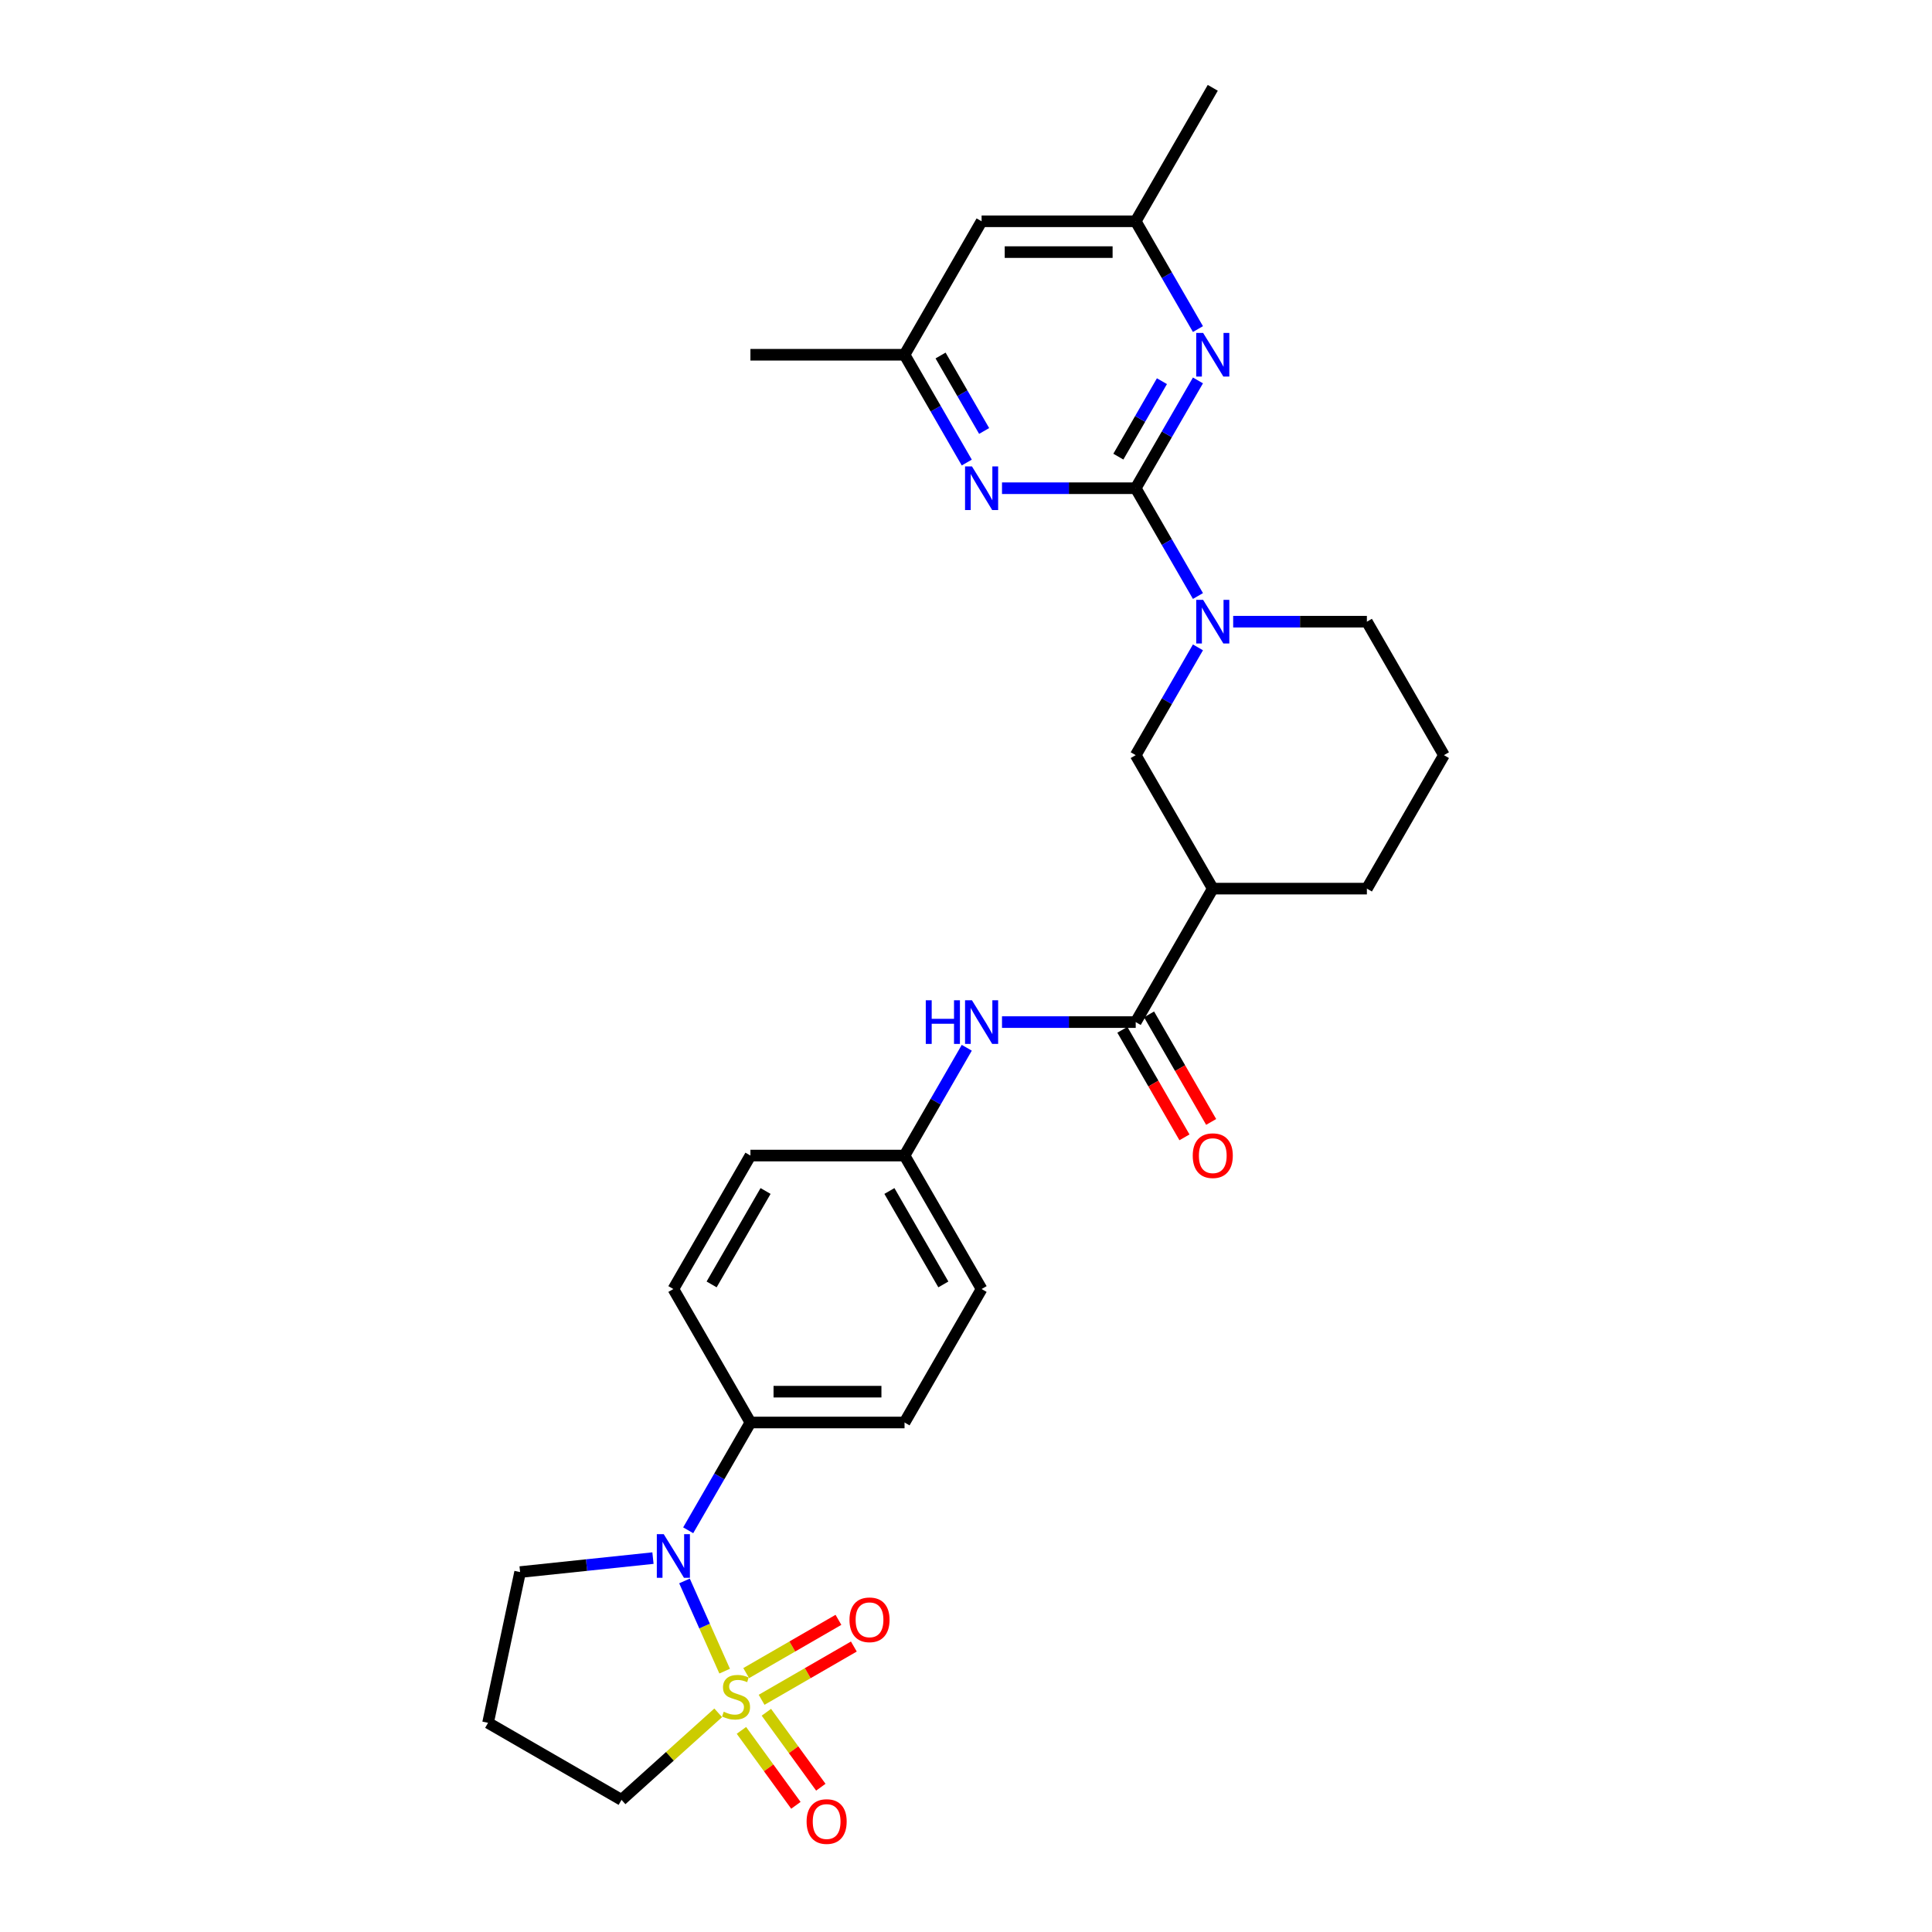 <?xml version='1.0' encoding='iso-8859-1'?>
<svg version='1.1' baseProfile='full'
              xmlns='http://www.w3.org/2000/svg'
                      xmlns:rdkit='http://www.rdkit.org/xml'
                      xmlns:xlink='http://www.w3.org/1999/xlink'
                  xml:space='preserve'
width='1000px' height='1000px' viewBox='0 0 1000 1000'>
<!-- END OF HEADER -->
<rect style='opacity:1.0;fill:#FFFFFF;stroke:none' width='1000' height='1000' x='0' y='0'> </rect>
<path class='bond-1' d='M 375.077,864.979 L 364.684,841.634' style='fill:none;fill-rule:evenodd;stroke:#CCCC00;stroke-width:6px;stroke-linecap:butt;stroke-linejoin:miter;stroke-opacity:1' />
<path class='bond-1' d='M 364.684,841.634 L 354.29,818.29' style='fill:none;fill-rule:evenodd;stroke:#0000FF;stroke-width:6px;stroke-linecap:butt;stroke-linejoin:miter;stroke-opacity:1' />
<path class='bond-9' d='M 394.206,879.811 L 418.079,866.028' style='fill:none;fill-rule:evenodd;stroke:#CCCC00;stroke-width:6px;stroke-linecap:butt;stroke-linejoin:miter;stroke-opacity:1' />
<path class='bond-9' d='M 418.079,866.028 L 441.953,852.244' style='fill:none;fill-rule:evenodd;stroke:#FF0000;stroke-width:6px;stroke-linecap:butt;stroke-linejoin:miter;stroke-opacity:1' />
<path class='bond-9' d='M 386.229,865.995 L 410.103,852.211' style='fill:none;fill-rule:evenodd;stroke:#CCCC00;stroke-width:6px;stroke-linecap:butt;stroke-linejoin:miter;stroke-opacity:1' />
<path class='bond-9' d='M 410.103,852.211 L 433.976,838.428' style='fill:none;fill-rule:evenodd;stroke:#FF0000;stroke-width:6px;stroke-linecap:butt;stroke-linejoin:miter;stroke-opacity:1' />
<path class='bond-10' d='M 383.764,895.639 L 397.857,915.038' style='fill:none;fill-rule:evenodd;stroke:#CCCC00;stroke-width:6px;stroke-linecap:butt;stroke-linejoin:miter;stroke-opacity:1' />
<path class='bond-10' d='M 397.857,915.038 L 411.951,934.436' style='fill:none;fill-rule:evenodd;stroke:#FF0000;stroke-width:6px;stroke-linecap:butt;stroke-linejoin:miter;stroke-opacity:1' />
<path class='bond-10' d='M 396.671,886.262 L 410.764,905.66' style='fill:none;fill-rule:evenodd;stroke:#CCCC00;stroke-width:6px;stroke-linecap:butt;stroke-linejoin:miter;stroke-opacity:1' />
<path class='bond-10' d='M 410.764,905.66 L 424.858,925.058' style='fill:none;fill-rule:evenodd;stroke:#FF0000;stroke-width:6px;stroke-linecap:butt;stroke-linejoin:miter;stroke-opacity:1' />
<path class='bond-15' d='M 371.743,886.554 L 346.721,909.083' style='fill:none;fill-rule:evenodd;stroke:#CCCC00;stroke-width:6px;stroke-linecap:butt;stroke-linejoin:miter;stroke-opacity:1' />
<path class='bond-15' d='M 346.721,909.083 L 321.699,931.613' style='fill:none;fill-rule:evenodd;stroke:#000000;stroke-width:6px;stroke-linecap:butt;stroke-linejoin:miter;stroke-opacity:1' />
<path class='bond-0' d='M 587.844,252.702 L 603.95,280.599' style='fill:none;fill-rule:evenodd;stroke:#000000;stroke-width:6px;stroke-linecap:butt;stroke-linejoin:miter;stroke-opacity:1' />
<path class='bond-0' d='M 603.95,280.599 L 620.056,308.495' style='fill:none;fill-rule:evenodd;stroke:#0000FF;stroke-width:6px;stroke-linecap:butt;stroke-linejoin:miter;stroke-opacity:1' />
<path class='bond-3' d='M 587.844,252.702 L 603.95,224.806' style='fill:none;fill-rule:evenodd;stroke:#000000;stroke-width:6px;stroke-linecap:butt;stroke-linejoin:miter;stroke-opacity:1' />
<path class='bond-3' d='M 603.95,224.806 L 620.056,196.909' style='fill:none;fill-rule:evenodd;stroke:#0000FF;stroke-width:6px;stroke-linecap:butt;stroke-linejoin:miter;stroke-opacity:1' />
<path class='bond-3' d='M 578.859,236.356 L 590.133,216.829' style='fill:none;fill-rule:evenodd;stroke:#000000;stroke-width:6px;stroke-linecap:butt;stroke-linejoin:miter;stroke-opacity:1' />
<path class='bond-3' d='M 590.133,216.829 L 601.408,197.301' style='fill:none;fill-rule:evenodd;stroke:#0000FF;stroke-width:6px;stroke-linecap:butt;stroke-linejoin:miter;stroke-opacity:1' />
<path class='bond-4' d='M 587.844,252.702 L 553.24,252.702' style='fill:none;fill-rule:evenodd;stroke:#000000;stroke-width:6px;stroke-linecap:butt;stroke-linejoin:miter;stroke-opacity:1' />
<path class='bond-4' d='M 553.24,252.702 L 518.636,252.702' style='fill:none;fill-rule:evenodd;stroke:#0000FF;stroke-width:6px;stroke-linecap:butt;stroke-linejoin:miter;stroke-opacity:1' />
<path class='bond-11' d='M 356.207,792.073 L 372.313,764.177' style='fill:none;fill-rule:evenodd;stroke:#0000FF;stroke-width:6px;stroke-linecap:butt;stroke-linejoin:miter;stroke-opacity:1' />
<path class='bond-11' d='M 372.313,764.177 L 388.419,736.281' style='fill:none;fill-rule:evenodd;stroke:#000000;stroke-width:6px;stroke-linecap:butt;stroke-linejoin:miter;stroke-opacity:1' />
<path class='bond-20' d='M 337.973,806.473 L 303.587,810.087' style='fill:none;fill-rule:evenodd;stroke:#0000FF;stroke-width:6px;stroke-linecap:butt;stroke-linejoin:miter;stroke-opacity:1' />
<path class='bond-20' d='M 303.587,810.087 L 269.202,813.701' style='fill:none;fill-rule:evenodd;stroke:#000000;stroke-width:6px;stroke-linecap:butt;stroke-linejoin:miter;stroke-opacity:1' />
<path class='bond-2' d='M 620.056,335.075 L 603.95,362.971' style='fill:none;fill-rule:evenodd;stroke:#0000FF;stroke-width:6px;stroke-linecap:butt;stroke-linejoin:miter;stroke-opacity:1' />
<path class='bond-2' d='M 603.95,362.971 L 587.844,390.868' style='fill:none;fill-rule:evenodd;stroke:#000000;stroke-width:6px;stroke-linecap:butt;stroke-linejoin:miter;stroke-opacity:1' />
<path class='bond-31' d='M 638.29,321.785 L 672.894,321.785' style='fill:none;fill-rule:evenodd;stroke:#0000FF;stroke-width:6px;stroke-linecap:butt;stroke-linejoin:miter;stroke-opacity:1' />
<path class='bond-31' d='M 672.894,321.785 L 707.498,321.785' style='fill:none;fill-rule:evenodd;stroke:#000000;stroke-width:6px;stroke-linecap:butt;stroke-linejoin:miter;stroke-opacity:1' />
<path class='bond-13' d='M 620.056,170.33 L 603.95,142.434' style='fill:none;fill-rule:evenodd;stroke:#0000FF;stroke-width:6px;stroke-linecap:butt;stroke-linejoin:miter;stroke-opacity:1' />
<path class='bond-13' d='M 603.95,142.434 L 587.844,114.537' style='fill:none;fill-rule:evenodd;stroke:#000000;stroke-width:6px;stroke-linecap:butt;stroke-linejoin:miter;stroke-opacity:1' />
<path class='bond-12' d='M 500.401,239.413 L 484.295,211.516' style='fill:none;fill-rule:evenodd;stroke:#0000FF;stroke-width:6px;stroke-linecap:butt;stroke-linejoin:miter;stroke-opacity:1' />
<path class='bond-12' d='M 484.295,211.516 L 468.189,183.62' style='fill:none;fill-rule:evenodd;stroke:#000000;stroke-width:6px;stroke-linecap:butt;stroke-linejoin:miter;stroke-opacity:1' />
<path class='bond-12' d='M 509.386,223.067 L 498.112,203.539' style='fill:none;fill-rule:evenodd;stroke:#0000FF;stroke-width:6px;stroke-linecap:butt;stroke-linejoin:miter;stroke-opacity:1' />
<path class='bond-12' d='M 498.112,203.539 L 486.838,184.012' style='fill:none;fill-rule:evenodd;stroke:#000000;stroke-width:6px;stroke-linecap:butt;stroke-linejoin:miter;stroke-opacity:1' />
<path class='bond-5' d='M 587.844,529.033 L 553.24,529.033' style='fill:none;fill-rule:evenodd;stroke:#000000;stroke-width:6px;stroke-linecap:butt;stroke-linejoin:miter;stroke-opacity:1' />
<path class='bond-5' d='M 553.24,529.033 L 518.636,529.033' style='fill:none;fill-rule:evenodd;stroke:#0000FF;stroke-width:6px;stroke-linecap:butt;stroke-linejoin:miter;stroke-opacity:1' />
<path class='bond-6' d='M 587.844,529.033 L 627.729,459.95' style='fill:none;fill-rule:evenodd;stroke:#000000;stroke-width:6px;stroke-linecap:butt;stroke-linejoin:miter;stroke-opacity:1' />
<path class='bond-14' d='M 580.935,533.021 L 597.005,560.854' style='fill:none;fill-rule:evenodd;stroke:#000000;stroke-width:6px;stroke-linecap:butt;stroke-linejoin:miter;stroke-opacity:1' />
<path class='bond-14' d='M 597.005,560.854 L 613.074,588.687' style='fill:none;fill-rule:evenodd;stroke:#FF0000;stroke-width:6px;stroke-linecap:butt;stroke-linejoin:miter;stroke-opacity:1' />
<path class='bond-14' d='M 594.752,525.044 L 610.821,552.877' style='fill:none;fill-rule:evenodd;stroke:#000000;stroke-width:6px;stroke-linecap:butt;stroke-linejoin:miter;stroke-opacity:1' />
<path class='bond-14' d='M 610.821,552.877 L 626.89,580.71' style='fill:none;fill-rule:evenodd;stroke:#FF0000;stroke-width:6px;stroke-linecap:butt;stroke-linejoin:miter;stroke-opacity:1' />
<path class='bond-7' d='M 627.729,459.95 L 587.844,390.868' style='fill:none;fill-rule:evenodd;stroke:#000000;stroke-width:6px;stroke-linecap:butt;stroke-linejoin:miter;stroke-opacity:1' />
<path class='bond-25' d='M 627.729,459.95 L 707.498,459.95' style='fill:none;fill-rule:evenodd;stroke:#000000;stroke-width:6px;stroke-linecap:butt;stroke-linejoin:miter;stroke-opacity:1' />
<path class='bond-8' d='M 500.401,542.322 L 484.295,570.219' style='fill:none;fill-rule:evenodd;stroke:#0000FF;stroke-width:6px;stroke-linecap:butt;stroke-linejoin:miter;stroke-opacity:1' />
<path class='bond-8' d='M 484.295,570.219 L 468.189,598.115' style='fill:none;fill-rule:evenodd;stroke:#000000;stroke-width:6px;stroke-linecap:butt;stroke-linejoin:miter;stroke-opacity:1' />
<path class='bond-17' d='M 388.419,736.281 L 468.189,736.281' style='fill:none;fill-rule:evenodd;stroke:#000000;stroke-width:6px;stroke-linecap:butt;stroke-linejoin:miter;stroke-opacity:1' />
<path class='bond-17' d='M 400.385,720.327 L 456.224,720.327' style='fill:none;fill-rule:evenodd;stroke:#000000;stroke-width:6px;stroke-linecap:butt;stroke-linejoin:miter;stroke-opacity:1' />
<path class='bond-18' d='M 388.419,736.281 L 348.535,667.198' style='fill:none;fill-rule:evenodd;stroke:#000000;stroke-width:6px;stroke-linecap:butt;stroke-linejoin:miter;stroke-opacity:1' />
<path class='bond-16' d='M 468.189,183.62 L 508.074,114.537' style='fill:none;fill-rule:evenodd;stroke:#000000;stroke-width:6px;stroke-linecap:butt;stroke-linejoin:miter;stroke-opacity:1' />
<path class='bond-28' d='M 468.189,183.62 L 388.419,183.62' style='fill:none;fill-rule:evenodd;stroke:#000000;stroke-width:6px;stroke-linecap:butt;stroke-linejoin:miter;stroke-opacity:1' />
<path class='bond-27' d='M 587.844,114.537 L 627.729,45.455' style='fill:none;fill-rule:evenodd;stroke:#000000;stroke-width:6px;stroke-linecap:butt;stroke-linejoin:miter;stroke-opacity:1' />
<path class='bond-32' d='M 587.844,114.537 L 508.074,114.537' style='fill:none;fill-rule:evenodd;stroke:#000000;stroke-width:6px;stroke-linecap:butt;stroke-linejoin:miter;stroke-opacity:1' />
<path class='bond-32' d='M 575.878,130.491 L 520.039,130.491' style='fill:none;fill-rule:evenodd;stroke:#000000;stroke-width:6px;stroke-linecap:butt;stroke-linejoin:miter;stroke-opacity:1' />
<path class='bond-21' d='M 321.699,931.613 L 252.617,891.728' style='fill:none;fill-rule:evenodd;stroke:#000000;stroke-width:6px;stroke-linecap:butt;stroke-linejoin:miter;stroke-opacity:1' />
<path class='bond-23' d='M 468.189,736.281 L 508.074,667.198' style='fill:none;fill-rule:evenodd;stroke:#000000;stroke-width:6px;stroke-linecap:butt;stroke-linejoin:miter;stroke-opacity:1' />
<path class='bond-24' d='M 348.535,667.198 L 388.419,598.115' style='fill:none;fill-rule:evenodd;stroke:#000000;stroke-width:6px;stroke-linecap:butt;stroke-linejoin:miter;stroke-opacity:1' />
<path class='bond-24' d='M 368.334,664.813 L 396.253,616.455' style='fill:none;fill-rule:evenodd;stroke:#000000;stroke-width:6px;stroke-linecap:butt;stroke-linejoin:miter;stroke-opacity:1' />
<path class='bond-19' d='M 468.189,598.115 L 388.419,598.115' style='fill:none;fill-rule:evenodd;stroke:#000000;stroke-width:6px;stroke-linecap:butt;stroke-linejoin:miter;stroke-opacity:1' />
<path class='bond-30' d='M 468.189,598.115 L 508.074,667.198' style='fill:none;fill-rule:evenodd;stroke:#000000;stroke-width:6px;stroke-linecap:butt;stroke-linejoin:miter;stroke-opacity:1' />
<path class='bond-30' d='M 460.355,616.455 L 488.275,664.813' style='fill:none;fill-rule:evenodd;stroke:#000000;stroke-width:6px;stroke-linecap:butt;stroke-linejoin:miter;stroke-opacity:1' />
<path class='bond-29' d='M 269.202,813.701 L 252.617,891.728' style='fill:none;fill-rule:evenodd;stroke:#000000;stroke-width:6px;stroke-linecap:butt;stroke-linejoin:miter;stroke-opacity:1' />
<path class='bond-22' d='M 707.498,321.785 L 747.383,390.868' style='fill:none;fill-rule:evenodd;stroke:#000000;stroke-width:6px;stroke-linecap:butt;stroke-linejoin:miter;stroke-opacity:1' />
<path class='bond-26' d='M 707.498,459.95 L 747.383,390.868' style='fill:none;fill-rule:evenodd;stroke:#000000;stroke-width:6px;stroke-linecap:butt;stroke-linejoin:miter;stroke-opacity:1' />
<path  class='atom-0' d='M 374.598 885.99
Q 374.854 886.086, 375.907 886.532
Q 376.959 886.979, 378.108 887.266
Q 379.289 887.522, 380.437 887.522
Q 382.575 887.522, 383.82 886.501
Q 385.064 885.448, 385.064 883.629
Q 385.064 882.384, 384.426 881.619
Q 383.82 880.853, 382.862 880.438
Q 381.905 880.023, 380.31 879.545
Q 378.3 878.938, 377.087 878.364
Q 375.907 877.79, 375.045 876.577
Q 374.215 875.365, 374.215 873.323
Q 374.215 870.483, 376.13 868.728
Q 378.076 866.973, 381.905 866.973
Q 384.522 866.973, 387.489 868.217
L 386.755 870.674
Q 384.043 869.557, 382.001 869.557
Q 379.799 869.557, 378.587 870.483
Q 377.374 871.376, 377.406 872.94
Q 377.406 874.152, 378.012 874.886
Q 378.651 875.62, 379.544 876.035
Q 380.469 876.45, 382.001 876.928
Q 384.043 877.566, 385.256 878.204
Q 386.468 878.843, 387.33 880.151
Q 388.223 881.427, 388.223 883.629
Q 388.223 886.756, 386.117 888.447
Q 384.043 890.106, 380.565 890.106
Q 378.555 890.106, 377.023 889.659
Q 375.524 889.245, 373.737 888.511
L 374.598 885.99
' fill='#CCCC00'/>
<path  class='atom-2' d='M 343.541 794.068
L 350.944 806.033
Q 351.678 807.214, 352.858 809.352
Q 354.039 811.489, 354.103 811.617
L 354.103 794.068
L 357.102 794.068
L 357.102 816.659
L 354.007 816.659
L 346.062 803.576
Q 345.136 802.045, 344.147 800.29
Q 343.19 798.535, 342.903 797.992
L 342.903 816.659
L 339.967 816.659
L 339.967 794.068
L 343.541 794.068
' fill='#0000FF'/>
<path  class='atom-3' d='M 622.735 310.49
L 630.138 322.455
Q 630.872 323.636, 632.052 325.773
Q 633.233 327.911, 633.297 328.039
L 633.297 310.49
L 636.296 310.49
L 636.296 333.08
L 633.201 333.08
L 625.256 319.998
Q 624.33 318.467, 623.341 316.712
Q 622.384 314.957, 622.097 314.414
L 622.097 333.08
L 619.161 333.08
L 619.161 310.49
L 622.735 310.49
' fill='#0000FF'/>
<path  class='atom-4' d='M 622.735 172.324
L 630.138 184.29
Q 630.872 185.47, 632.052 187.608
Q 633.233 189.746, 633.297 189.874
L 633.297 172.324
L 636.296 172.324
L 636.296 194.915
L 633.201 194.915
L 625.256 181.833
Q 624.33 180.301, 623.341 178.546
Q 622.384 176.791, 622.097 176.249
L 622.097 194.915
L 619.161 194.915
L 619.161 172.324
L 622.735 172.324
' fill='#0000FF'/>
<path  class='atom-5' d='M 503.08 241.407
L 510.483 253.372
Q 511.217 254.553, 512.398 256.691
Q 513.578 258.829, 513.642 258.956
L 513.642 241.407
L 516.641 241.407
L 516.641 263.998
L 513.546 263.998
L 505.601 250.916
Q 504.676 249.384, 503.687 247.629
Q 502.729 245.874, 502.442 245.332
L 502.442 263.998
L 499.507 263.998
L 499.507 241.407
L 503.08 241.407
' fill='#0000FF'/>
<path  class='atom-9' d='M 479.181 517.737
L 482.245 517.737
L 482.245 527.342
L 493.795 527.342
L 493.795 517.737
L 496.858 517.737
L 496.858 540.328
L 493.795 540.328
L 493.795 529.894
L 482.245 529.894
L 482.245 540.328
L 479.181 540.328
L 479.181 517.737
' fill='#0000FF'/>
<path  class='atom-9' d='M 503.08 517.737
L 510.483 529.703
Q 511.217 530.883, 512.398 533.021
Q 513.578 535.159, 513.642 535.287
L 513.642 517.737
L 516.641 517.737
L 516.641 540.328
L 513.546 540.328
L 505.601 527.246
Q 504.676 525.714, 503.687 523.959
Q 502.729 522.204, 502.442 521.662
L 502.442 540.328
L 499.507 540.328
L 499.507 517.737
L 503.08 517.737
' fill='#0000FF'/>
<path  class='atom-10' d='M 439.692 838.415
Q 439.692 832.991, 442.373 829.96
Q 445.053 826.929, 450.062 826.929
Q 455.072 826.929, 457.752 829.96
Q 460.433 832.991, 460.433 838.415
Q 460.433 843.904, 457.72 847.03
Q 455.008 850.126, 450.062 850.126
Q 445.085 850.126, 442.373 847.03
Q 439.692 843.935, 439.692 838.415
M 450.062 847.573
Q 453.509 847.573, 455.359 845.276
Q 457.242 842.946, 457.242 838.415
Q 457.242 833.98, 455.359 831.747
Q 453.509 829.481, 450.062 829.481
Q 446.616 829.481, 444.734 831.715
Q 442.883 833.948, 442.883 838.415
Q 442.883 842.978, 444.734 845.276
Q 446.616 847.573, 450.062 847.573
' fill='#FF0000'/>
<path  class='atom-11' d='M 417.497 942.835
Q 417.497 937.411, 420.178 934.38
Q 422.858 931.348, 427.867 931.348
Q 432.877 931.348, 435.557 934.38
Q 438.237 937.411, 438.237 942.835
Q 438.237 948.323, 435.525 951.45
Q 432.813 954.545, 427.867 954.545
Q 422.89 954.545, 420.178 951.45
Q 417.497 948.355, 417.497 942.835
M 427.867 951.993
Q 431.313 951.993, 433.164 949.695
Q 435.047 947.366, 435.047 942.835
Q 435.047 938.4, 433.164 936.167
Q 431.313 933.901, 427.867 933.901
Q 424.421 933.901, 422.539 936.135
Q 420.688 938.368, 420.688 942.835
Q 420.688 947.398, 422.539 949.695
Q 424.421 951.993, 427.867 951.993
' fill='#FF0000'/>
<path  class='atom-15' d='M 617.359 598.179
Q 617.359 592.755, 620.039 589.724
Q 622.719 586.692, 627.729 586.692
Q 632.738 586.692, 635.418 589.724
Q 638.099 592.755, 638.099 598.179
Q 638.099 603.667, 635.386 606.794
Q 632.674 609.889, 627.729 609.889
Q 622.751 609.889, 620.039 606.794
Q 617.359 603.699, 617.359 598.179
M 627.729 607.337
Q 631.175 607.337, 633.025 605.039
Q 634.908 602.71, 634.908 598.179
Q 634.908 593.744, 633.025 591.51
Q 631.175 589.245, 627.729 589.245
Q 624.283 589.245, 622.4 591.478
Q 620.549 593.712, 620.549 598.179
Q 620.549 602.742, 622.4 605.039
Q 624.283 607.337, 627.729 607.337
' fill='#FF0000'/>
</svg>
